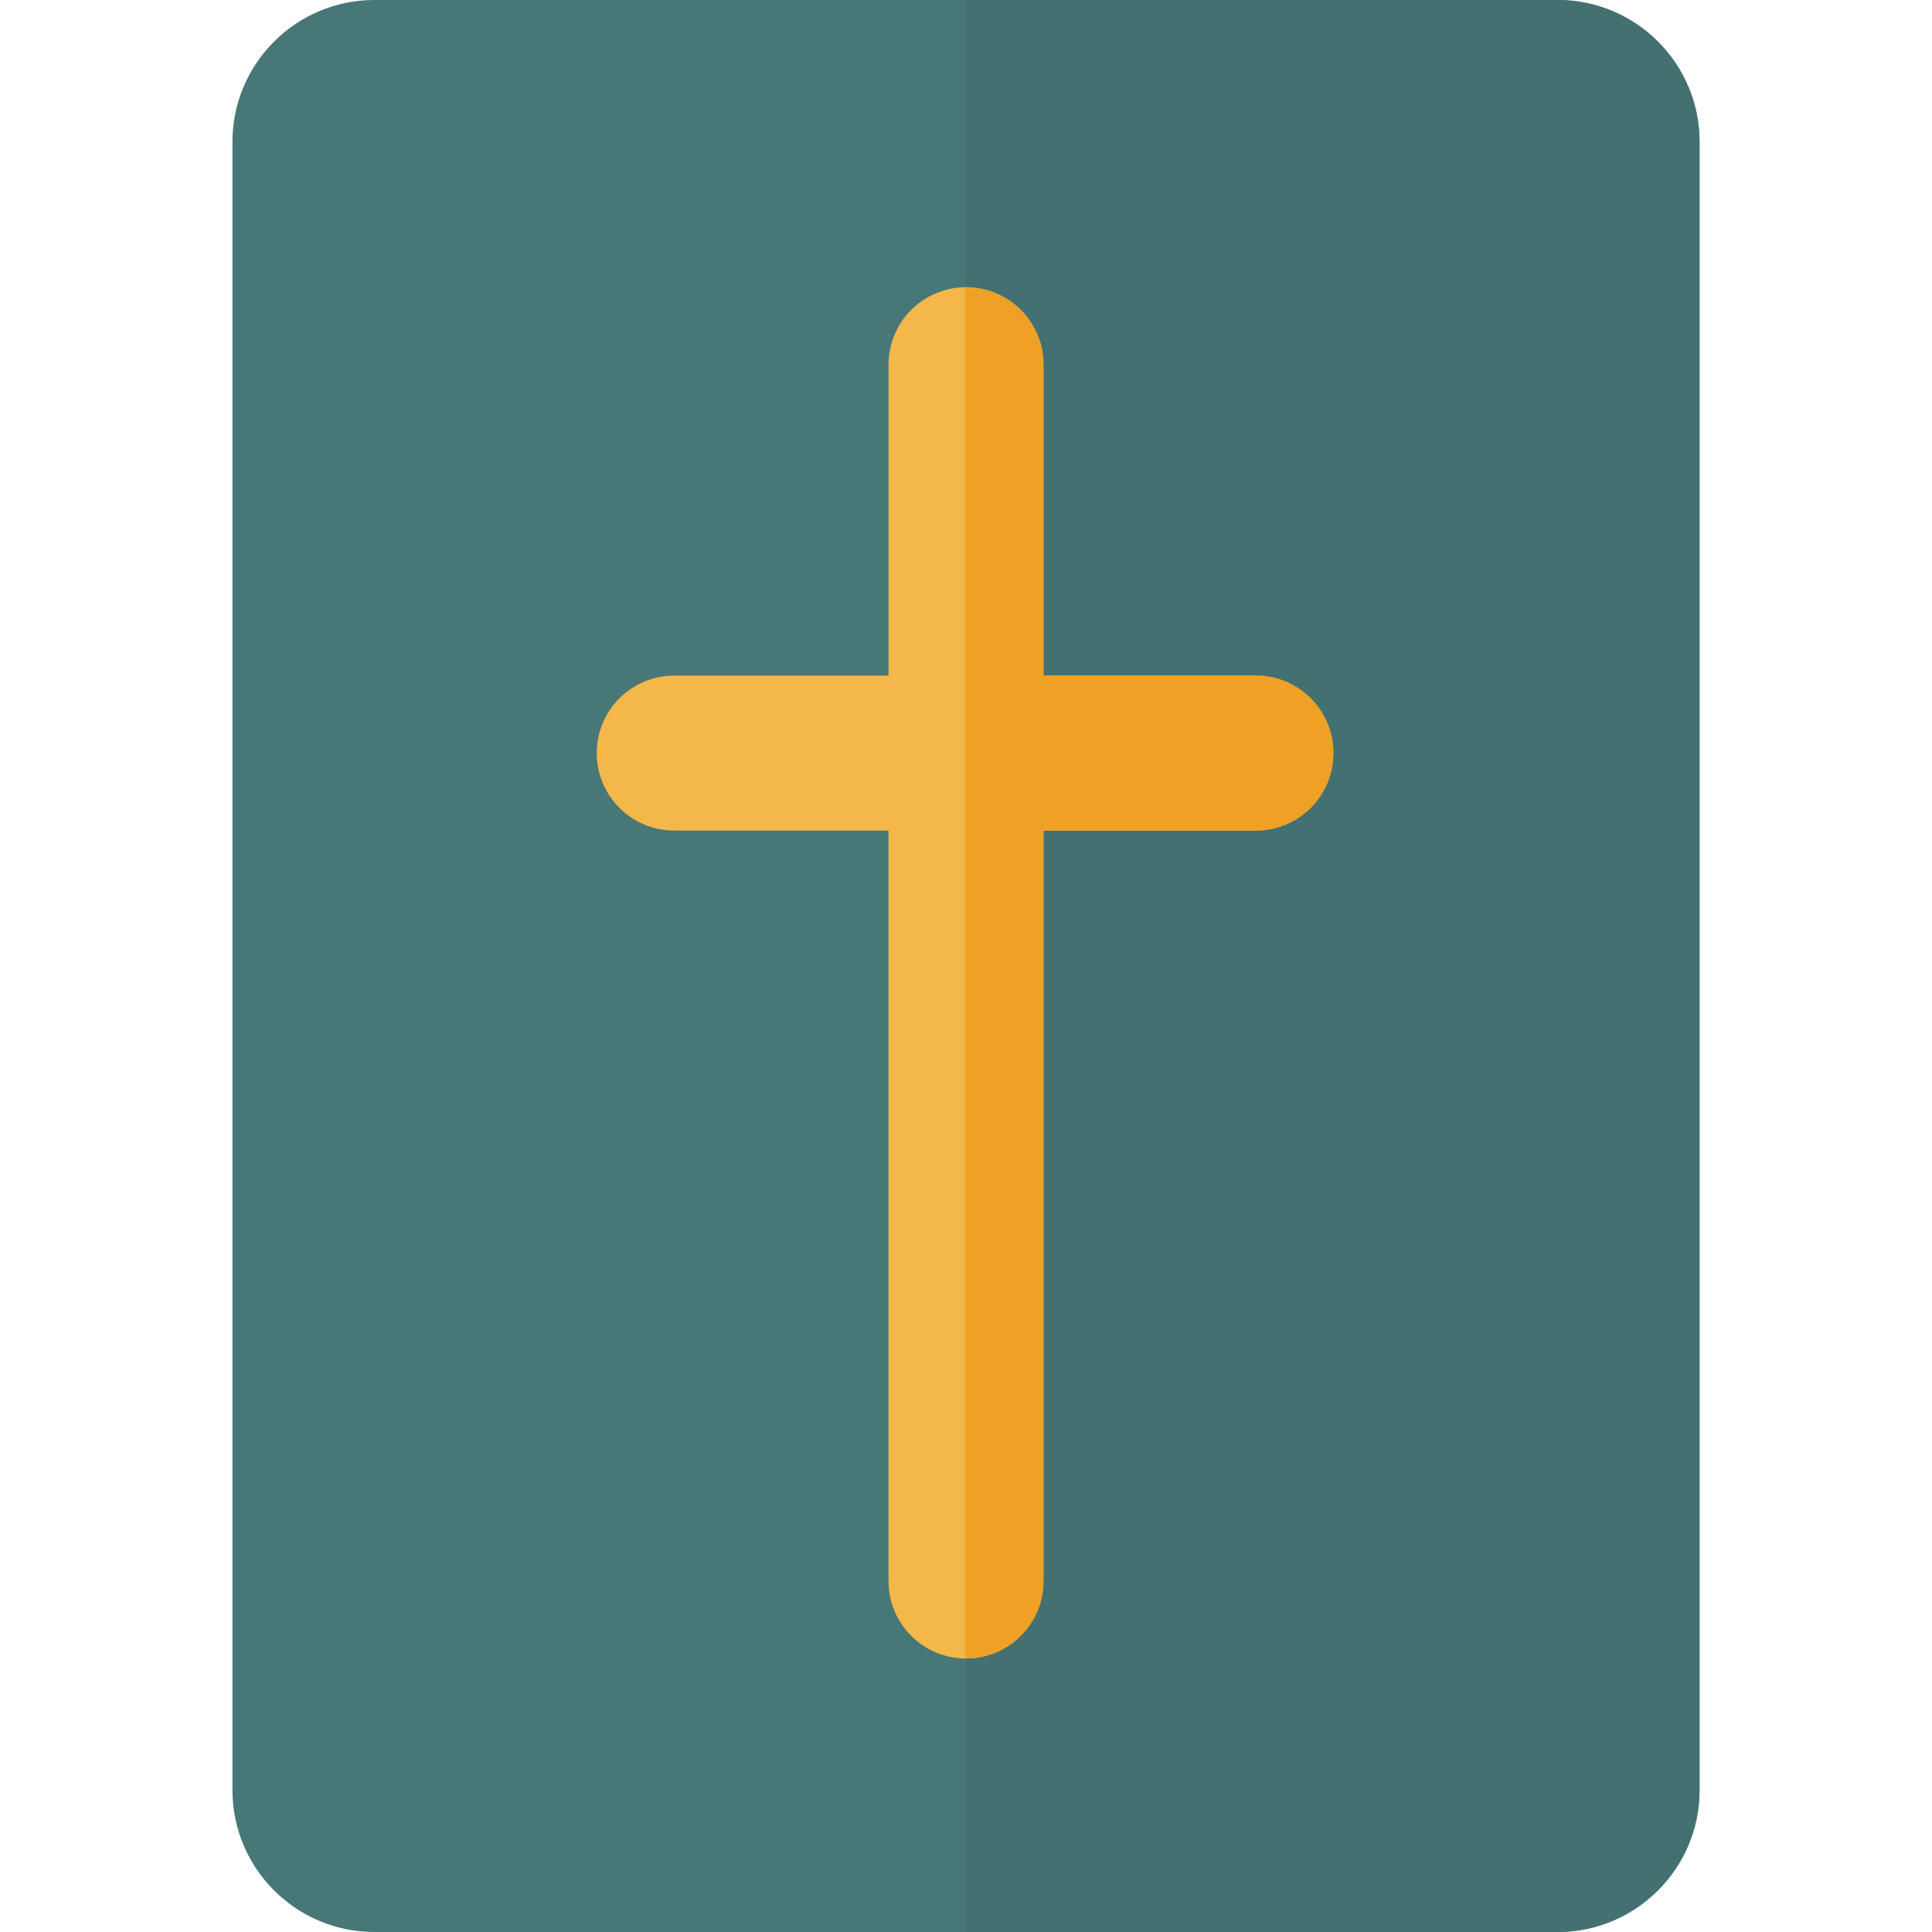 <?xml version="1.0" encoding="iso-8859-1"?>
<!-- Generator: Adobe Illustrator 19.0.0, SVG Export Plug-In . SVG Version: 6.00 Build 0)  -->
<svg version="1.1" id="Layer_1" xmlns="http://www.w3.org/2000/svg" xmlns:xlink="http://www.w3.org/1999/xlink" x="0px" y="0px"
	 viewBox="0 0 512 512" style="enable-background:new 0 0 512 512;" xml:space="preserve">
<path style="fill:#477777;" d="M450.399,37.604v436.792c0,20.739-16.879,37.604-37.618,37.604H99.205
	c-20.739,0-37.604-16.865-37.604-37.604V37.604C61.601,16.865,78.466,0,99.205,0h313.576C433.52,0,450.399,16.865,450.399,37.604z"
	/>
<path style="fill:#437171;" d="M450.399,37.604v436.792c0,20.739-16.879,37.604-37.618,37.604H255.74V0h157.041
	C433.52,0,450.399,16.865,450.399,37.604z"/>
<path style="fill:#F4B74A;" d="M353.357,199.574c0,11.335-9.199,20.534-20.534,20.534h-56.29v198.875
	c0,11.335-9.199,20.534-20.534,20.534h-0.26c-11.225-0.137-20.274-9.281-20.274-20.534V220.107H178.67
	c-11.348,0-20.534-9.199-20.534-20.534s9.185-20.534,20.534-20.534h56.796V96.659c0-11.252,9.049-20.397,20.274-20.534H256
	c11.335,0,20.534,9.199,20.534,20.534v82.381h56.29C344.158,179.04,353.357,188.239,353.357,199.574z"/>
<path style="fill:#EFA125;" d="M353.357,199.574c0,11.335-9.199,20.534-20.534,20.534h-56.29v198.875
	c0,11.335-9.199,20.534-20.534,20.534h-0.26V76.125H256c11.335,0,20.534,9.199,20.534,20.534v82.381h56.29
	C344.158,179.04,353.357,188.239,353.357,199.574z"/>
<g>
</g>
<g>
</g>
<g>
</g>
<g>
</g>
<g>
</g>
<g>
</g>
<g>
</g>
<g>
</g>
<g>
</g>
<g>
</g>
<g>
</g>
<g>
</g>
<g>
</g>
<g>
</g>
<g>
</g>
</svg>
